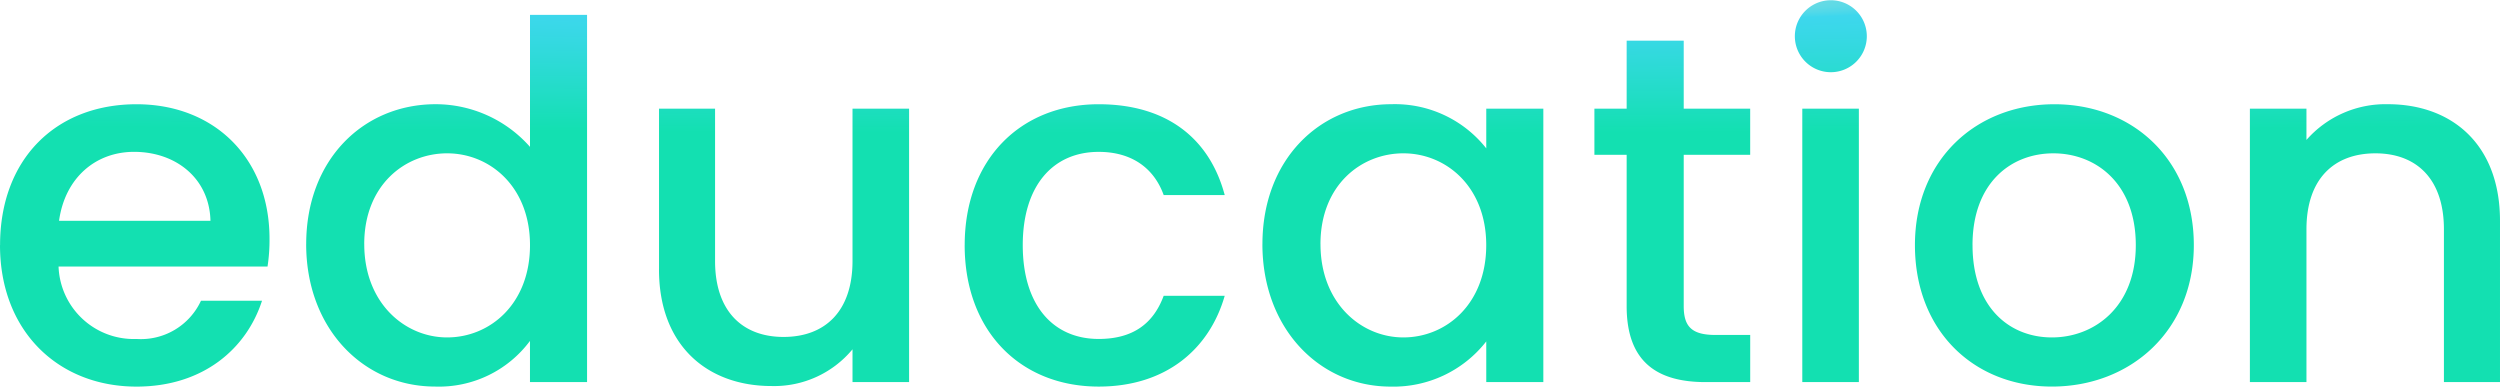 <svg xmlns="http://www.w3.org/2000/svg" xmlns:xlink="http://www.w3.org/1999/xlink" width="282.128" height="43.624" viewBox="0 0 282.128 43.624"><defs><radialGradient id="a" cx="0.5" cy="0" r="0.344" gradientTransform="translate(0.5 -0.5) rotate(90) scale(1 4.466)" gradientUnits="objectBoundingBox"><stop offset="0" stop-color="#f7e7c6"/><stop offset="0.195" stop-color="#3dd7ed"/><stop offset="1" stop-color="#13e0b1"/></radialGradient></defs><path d="M217.617,27.665c0-9.688,6.944-15.9,15.736-15.9s15.736,6.216,15.736,15.9-7.168,15.96-16.016,15.96C224.282,43.625,217.617,37.353,217.617,27.665Zm6.5,0c0,7,4.144,10.416,8.96,10.416,4.76,0,9.464-3.415,9.464-10.416s-4.536-10.36-9.3-10.36C228.425,17.305,224.114,20.665,224.114,27.665Zm-80.136-.112c0-9.52,6.439-15.792,14.56-15.792a13.133,13.133,0,0,1,10.7,4.984v-4.48h6.44V43.121h-6.44V38.529a13.279,13.279,0,0,1-10.808,5.1C150.417,43.625,143.978,37.073,143.978,27.554Zm6.552,0c0,6.664,4.592,10.527,9.352,10.527,4.816,0,9.352-3.752,9.352-10.416,0-6.608-4.536-10.36-9.352-10.36C155.121,17.305,150.53,20.889,150.53,27.554Zm-40.152.112c0-9.632,6.271-15.9,15.12-15.9,7.56,0,12.488,3.752,14.224,10.248h-6.888c-1.065-2.968-3.528-4.873-7.336-4.873-5.152,0-8.568,3.808-8.568,10.528,0,6.776,3.416,10.584,8.568,10.584,3.808,0,6.16-1.68,7.336-4.872h6.888c-1.736,6.048-6.664,10.247-14.224,10.247C116.649,43.625,110.378,37.353,110.378,27.665Zm-74.312-.112c0-9.52,6.439-15.792,14.616-15.792a14.209,14.209,0,0,1,10.64,4.816V1.681h6.439v41.44H61.322V38.473a12.794,12.794,0,0,1-10.7,5.152C42.505,43.625,36.066,37.073,36.066,27.554Zm6.552,0c0,6.664,4.592,10.527,9.352,10.527,4.816,0,9.352-3.752,9.352-10.416,0-6.608-4.536-10.36-9.352-10.36C47.209,17.305,42.618,20.889,42.618,27.554Zm-41.1.112c0-9.688,6.271-15.9,15.4-15.9,8.792,0,15.008,6.1,15.008,15.176a19.673,19.673,0,0,1-.224,3.137H8.122a8.488,8.488,0,0,0,8.792,8.176,7.472,7.472,0,0,0,7.28-4.312h6.888c-1.736,5.376-6.608,9.688-14.168,9.688C8.066,43.625,1.514,37.353,1.514,27.665Zm6.664-2.744h17.08c-.112-4.76-3.865-7.784-8.624-7.784C12.321,17.137,8.85,20.049,8.177,24.921Zm67.7,5.488V12.265H82.21V29.457c0,5.657,3.08,8.568,7.727,8.568,4.7,0,7.784-2.911,7.784-8.568V12.265h6.385V43.121H97.721v-3.7a11.485,11.485,0,0,1-9.128,4.144C81.369,43.569,75.882,39.033,75.882,30.409ZM277.313,43.121V25.873c0-5.657-3.08-8.568-7.728-8.568-4.7,0-7.784,2.911-7.784,8.568V43.121h-6.384V12.265H261.8v3.528a11.872,11.872,0,0,1,9.185-4.032c7.224,0,12.656,4.536,12.656,13.16v18.2Zm-72.408,0V12.265h6.384V43.121Zm-10.921,0c-5.487,0-8.9-2.3-8.9-8.568V17.474h-3.64V12.265h3.64V4.593h6.44v7.673h7.5v5.208h-7.5V34.553c0,2.3.9,3.248,3.584,3.248h3.919v5.32ZM139.721,22.01ZM204.065,4.089a4.06,4.06,0,1,1,8.121,0,4.06,4.06,0,1,1-8.121,0Z" transform="translate(-1.514 -0.001)" fill="url(#a)"/></svg>